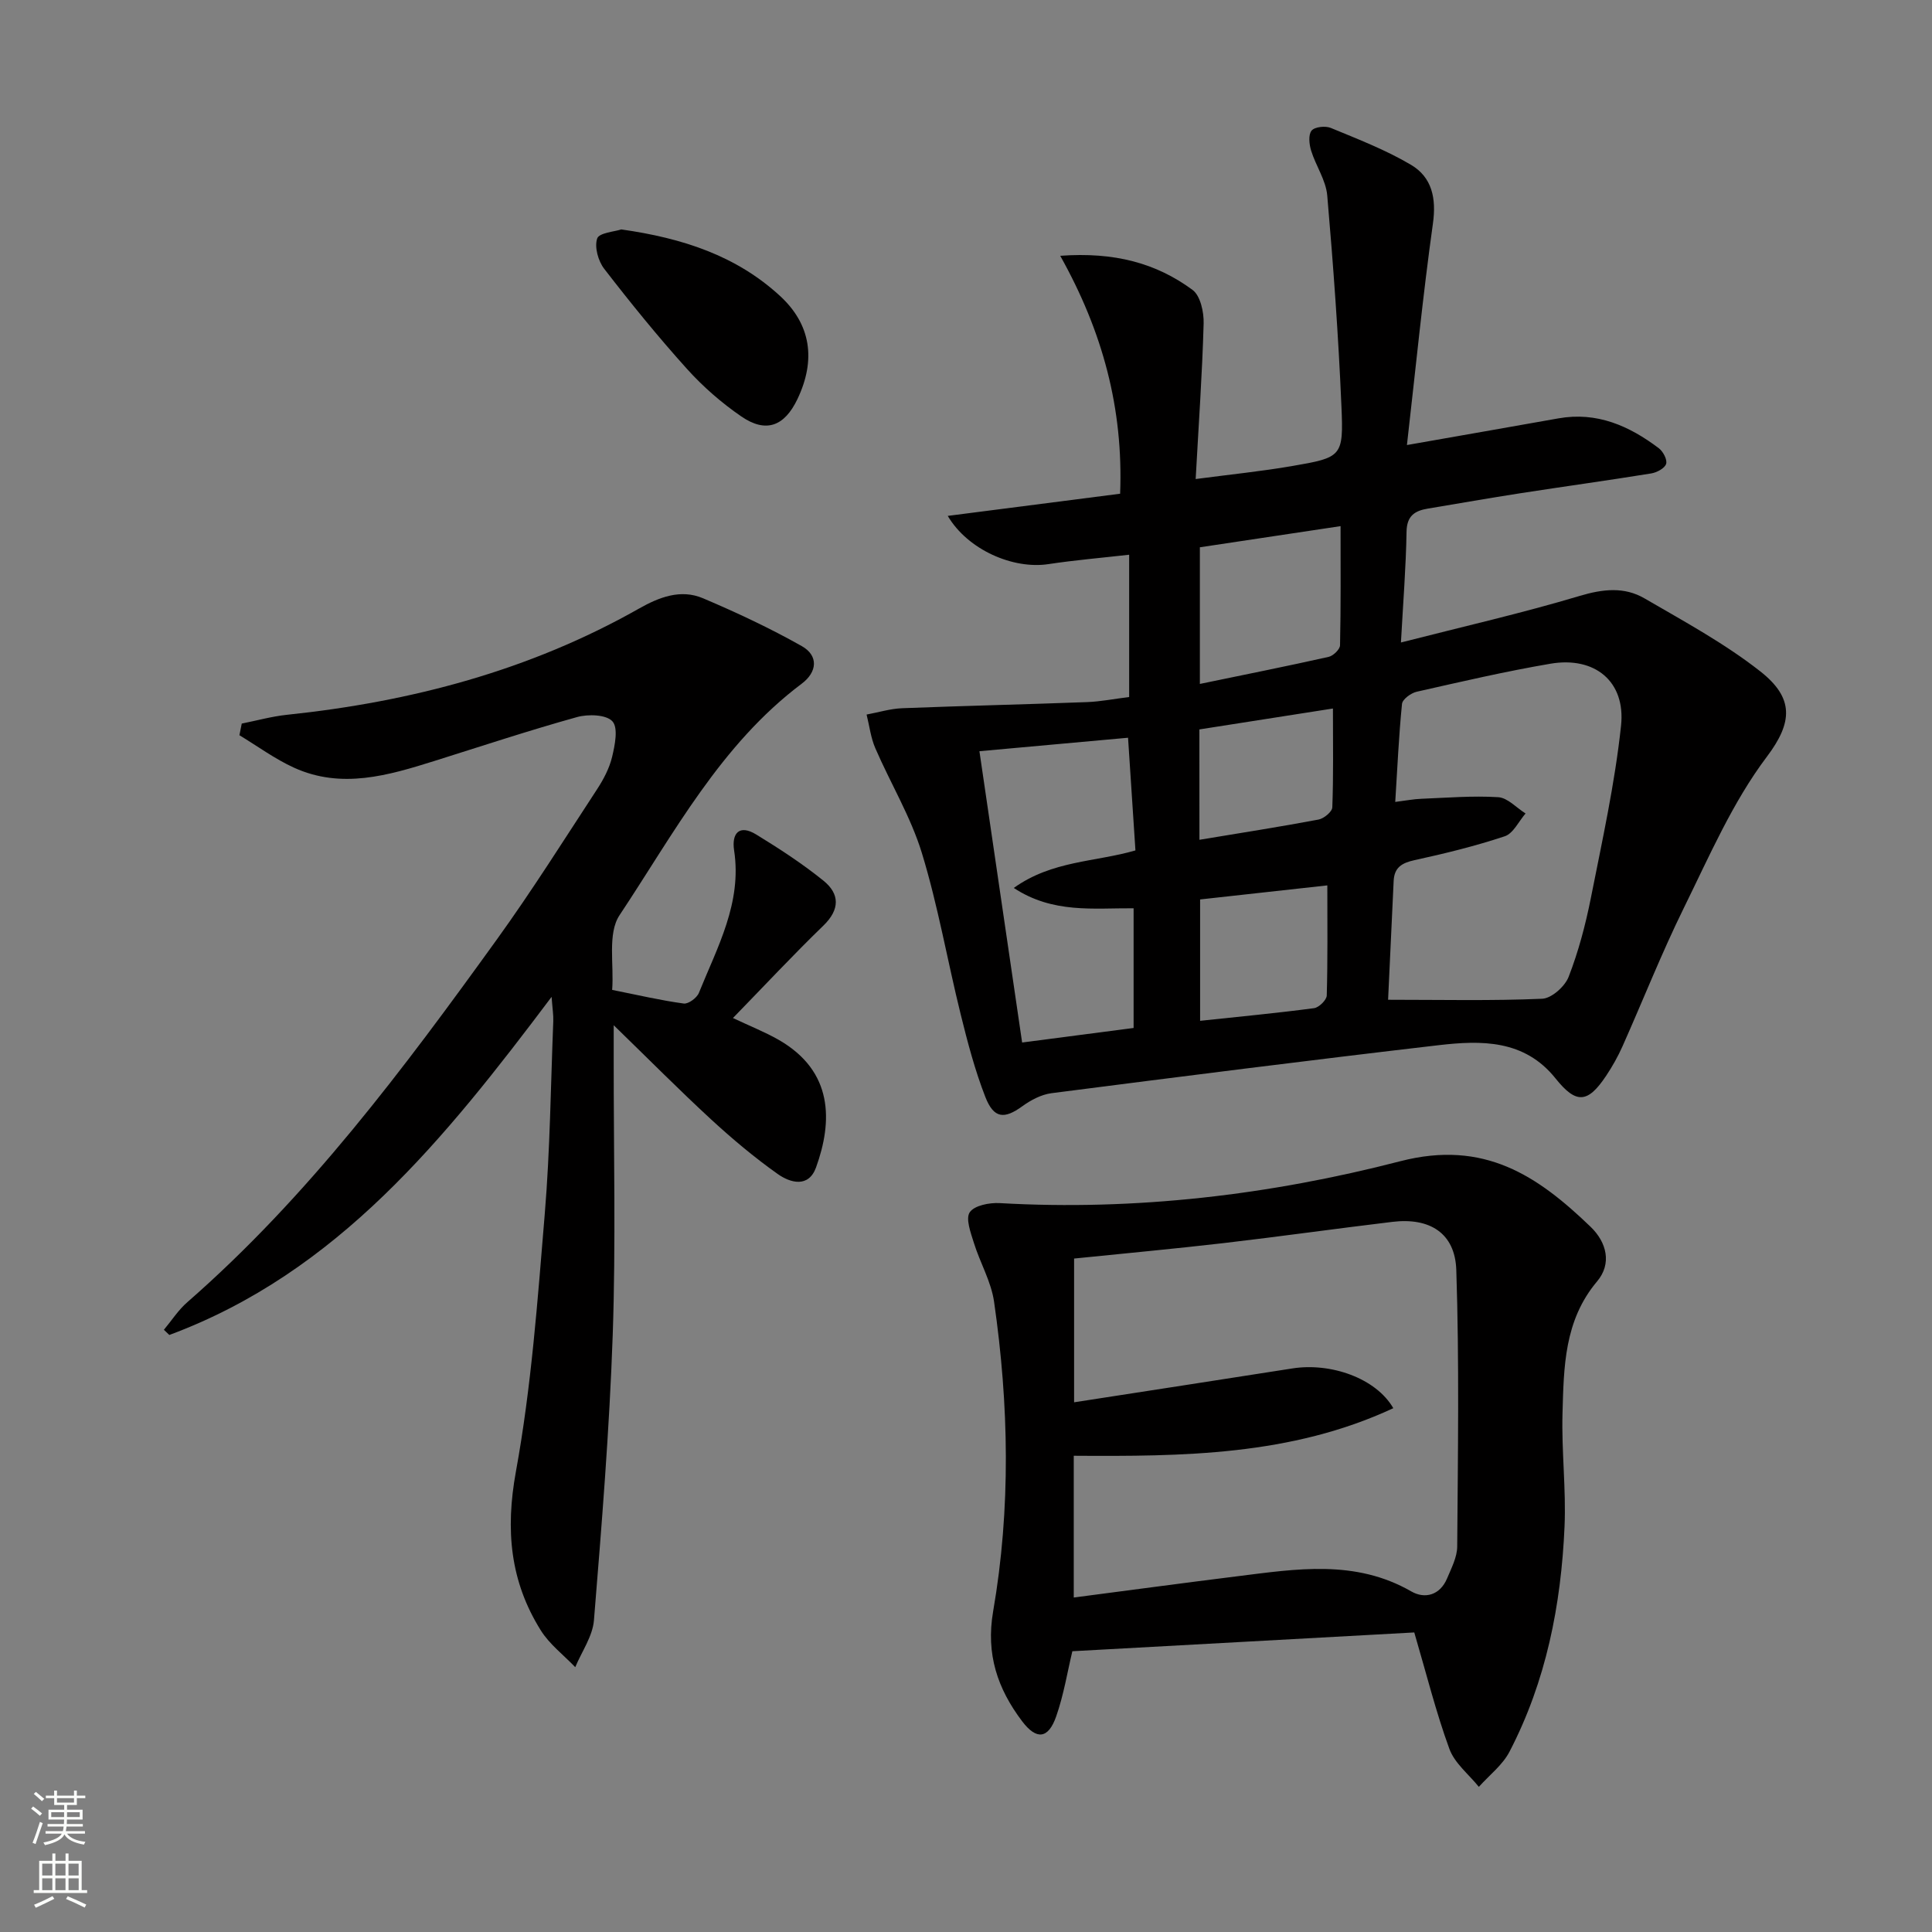 <svg enable-background="new 0 0 400 400" viewBox="0 0 400 400" xmlns="http://www.w3.org/2000/svg"><rect x="0" y="0" width="400" height="400" fill="#808080" stroke="none"/><g fill="#010000"><path d="m233.78 144.31c0-9.98 0-19.28 0-29.46-5.73.65-11.27 1.12-16.75 1.95-7.23 1.09-16.63-2.91-20.81-9.99 12.25-1.58 24.04-3.09 35.69-4.59.68-17.66-3.61-33.56-12.4-49.26 11.2-.82 19.85 1.5 27.39 7.06 1.63 1.2 2.37 4.6 2.3 6.96-.29 10.44-1.03 20.86-1.65 32.2 7.27-.96 13.62-1.6 19.9-2.68 10.39-1.79 10.73-1.93 10.28-12.36-.62-14.58-1.68-29.14-2.94-43.68-.28-3.17-2.37-6.14-3.34-9.29-.4-1.3-.6-3.29.1-4.13.66-.79 2.86-1.02 3.99-.55 5.63 2.33 11.38 4.55 16.6 7.64 4.33 2.57 5.27 6.9 4.53 12.16-2.09 14.93-3.56 29.94-5.38 45.85 11.25-1.98 21.31-3.73 31.36-5.52 7.97-1.42 14.66 1.55 20.79 6.18.89.67 1.8 2.4 1.51 3.25-.3.92-1.93 1.78-3.09 1.97-9.01 1.46-18.06 2.7-27.08 4.1-6.4.99-12.78 2.12-19.16 3.18-2.71.45-4.35 1.49-4.41 4.78-.12 7.28-.7 14.56-1.16 22.94 12.82-3.28 25.03-6.06 37-9.64 4.82-1.44 9.24-1.93 13.43.51 8.15 4.74 16.55 9.29 23.93 15.08 7.06 5.53 6.78 10.57 1.4 17.7-7.09 9.4-11.91 20.59-17.17 31.27-4.62 9.38-8.46 19.13-12.72 28.69-.94 2.11-2.1 4.17-3.38 6.09-3.83 5.75-6.22 5.88-10.48.56-6.46-8.08-15.39-7.91-24.25-6.88-26.72 3.11-53.4 6.5-80.08 9.93-2.13.27-4.32 1.43-6.09 2.72-3.7 2.68-5.87 2.57-7.63-1.92-2.16-5.53-3.68-11.34-5.11-17.12-2.75-11.11-4.69-22.46-8.03-33.38-2.3-7.52-6.5-14.45-9.65-21.73-.94-2.17-1.22-4.63-1.8-6.96 2.45-.45 4.89-1.21 7.35-1.31 12.78-.5 25.57-.79 38.35-1.27 2.79-.11 5.56-.67 8.66-1.05zm53.61 62.68c11.04 0 21.48.24 31.9-.21 1.95-.08 4.71-2.55 5.48-4.54 2.03-5.23 3.49-10.75 4.59-16.27 2.35-11.86 4.98-23.73 6.26-35.73.98-9.17-5.45-14.38-14.59-12.83-9.3 1.58-18.52 3.73-27.73 5.81-1.18.27-2.94 1.56-3.03 2.52-.66 6.57-.95 13.17-1.4 20.29 2.22-.28 3.81-.59 5.4-.65 5.31-.21 10.64-.66 15.92-.33 1.95.12 3.77 2.19 5.66 3.37-1.41 1.63-2.54 4.13-4.3 4.72-6.1 2.03-12.38 3.57-18.67 4.94-2.65.58-4.22 1.52-4.34 4.34-.36 7.96-.75 15.9-1.15 24.57zm-84.61-51.46c2.99 20.43 5.89 40.18 8.84 60.31 8.09-1.06 15.69-2.05 23.08-3.01 0-8.69 0-16.61 0-24.78-8.35-.06-16.69 1.12-24.81-4.21 7.95-5.69 16.87-5.35 25.19-7.77-.51-7.71-1-15.25-1.53-23.33-10.21.92-20.07 1.82-30.77 2.79zm45.64-42.22v28.29c9.21-1.91 17.95-3.65 26.65-5.6.96-.21 2.36-1.56 2.37-2.41.18-8.07.11-16.14.11-24.66-10.11 1.52-19.42 2.92-29.13 4.38zm26.39 70c-8.58.95-17.53 1.94-26.34 2.91v25.13c8.17-.87 15.9-1.6 23.59-2.62 1.01-.13 2.6-1.69 2.63-2.62.21-7.4.12-14.81.12-22.8zm-26.48-9.44c8.72-1.45 16.71-2.69 24.66-4.19 1.11-.21 2.82-1.62 2.85-2.53.25-6.59.13-13.2.13-20.46-9.65 1.51-18.69 2.93-27.65 4.33.01 7.84.01 14.92.01 22.85z"/><path d="m50.05 149.81c3.12-.62 6.22-1.49 9.37-1.82 25.68-2.69 50.21-9.16 72.84-21.97 4.18-2.37 8.65-4.12 13.28-2.16 6.97 2.96 13.87 6.19 20.46 9.91 3.49 1.97 3.22 5.35 0 7.77-16.82 12.63-26.47 31-37.73 47.94-2.53 3.8-1.12 10.23-1.53 15.47 5.43 1.08 10.1 2.18 14.82 2.82.96.13 2.73-1.17 3.14-2.21 3.82-9.47 8.95-18.62 7.29-29.49-.54-3.56 1.07-5.44 4.57-3.3 4.8 2.94 9.55 6.03 13.92 9.56 3.38 2.73 3.46 5.95-.01 9.31-6.3 6.1-12.29 12.53-18.72 19.13 3.61 1.71 6.66 2.91 9.47 4.52 11.35 6.51 11.18 16.88 7.73 26.42-1.55 4.27-5.33 3.19-7.91 1.37-4.86-3.44-9.46-7.31-13.85-11.35-6.54-6.03-12.81-12.36-20.13-19.47v7.08c-.02 18.99.45 38-.2 56.97-.68 19.74-2.29 39.45-3.89 59.15-.27 3.32-2.53 6.48-3.87 9.71-2.41-2.52-5.32-4.72-7.13-7.61-6.36-10.15-7.36-20.8-5.16-32.87 3.21-17.58 4.5-35.55 5.98-53.4 1.1-13.24 1.23-26.57 1.76-39.86.05-1.25-.16-2.52-.35-5.04-22.12 29.4-44.31 57.06-79.14 70-.38-.36-.75-.71-1.13-1.07 1.61-1.92 2.99-4.1 4.86-5.72 25.04-21.87 44.75-48.29 64.04-75.04 7.29-10.11 13.94-20.68 20.76-31.11 1.35-2.06 2.57-4.37 3.14-6.74.58-2.43 1.3-5.99.07-7.36-1.26-1.41-5.02-1.53-7.32-.89-9.91 2.76-19.69 5.99-29.51 9.08-9.59 3.01-19.26 5.88-29.1 1.4-3.97-1.81-7.55-4.45-11.3-6.72.17-.8.32-1.6.48-2.41z"/><path d="m222.02 341.87c-1.01 4.2-1.77 8.97-3.34 13.47-1.63 4.68-4.07 4.97-7.05 1.04-5.08-6.72-7.55-13.88-6.01-22.77 3.68-21.29 3.27-42.76.19-64.11-.6-4.17-2.91-8.08-4.18-12.18-.65-2.09-1.75-5.02-.85-6.34.97-1.41 4.08-2.01 6.2-1.89 28.12 1.61 55.92-1.69 82.93-8.67 17.38-4.49 28.43 3.01 39.41 13.58 3.36 3.24 4.42 7.65 1.34 11.3-6.83 8.1-6.89 17.76-7.16 27.34-.22 7.8.76 15.65.42 23.44-.71 16.23-3.82 32.02-11.39 46.58-1.44 2.78-4.2 4.88-6.35 7.29-2.09-2.6-5.02-4.89-6.1-7.86-2.78-7.6-4.74-15.5-7.27-24.11-22.93 1.26-46.6 2.56-70.79 3.89zm.36-81.3v29.76c15.37-2.38 30.28-4.67 45.19-7.01 7.96-1.25 17.3 2.01 20.9 8.23-21.19 9.87-43.65 9.99-66.16 9.85v29.35c11.5-1.5 22.68-3.01 33.86-4.4 12.21-1.52 24.41-3.54 36.01 3.13 2.85 1.64 5.97.78 7.43-2.7.89-2.13 2.08-4.39 2.09-6.6.14-19.09.44-38.19-.19-57.26-.26-7.65-5.54-10.87-13.2-9.95-11.69 1.4-23.35 3.05-35.05 4.41-10.2 1.18-20.43 2.12-30.88 3.19z"/><path d="m128.63 47.5c12.72 1.8 23.81 5.45 32.84 13.75 6.43 5.9 7.51 13.24 3.63 21.38-2.7 5.65-6.52 7.09-11.62 3.59-4.08-2.8-7.92-6.15-11.23-9.82-6-6.66-11.67-13.64-17.15-20.74-1.25-1.61-2.06-4.51-1.46-6.28.39-1.19 3.63-1.42 4.99-1.88z"/></g><path d="m6.44 374.46.42-.45c.65.47 1.27.95 1.85 1.44l-.45.49c-.65-.56-1.25-1.06-1.82-1.48m.93 7.33-.63-.26c.55-1.36 1.05-2.8 1.52-4.33.19.1.38.19.59.27-.46 1.29-.95 2.73-1.48 4.32m-.38-10.38.44-.42c.43.34 1.01.82 1.74 1.44l-.49.49c-.53-.51-1.09-1.01-1.69-1.51m2.5.35h1.72v-1.04h.59v1.04h3.52v-1.04h.59v1.04h1.75v.53h-1.75v1.42h-2.03v.97h3.22v2.03h-3.24c0 .35-.01.66-.03.93h3.32v.53h-3.37c-.03.27-.08.58-.15.94h3.96v.53h-3.71c.67.92 1.93 1.48 3.79 1.68-.13.24-.23.44-.29.59-2.13-.38-3.48-1.08-4.04-2.12-.43.97-1.77 1.72-4.03 2.23-.09-.19-.2-.37-.33-.55 2.1-.42 3.37-1.03 3.81-1.83h-3.36v-.53h3.58c.08-.29.13-.61.16-.94h-3.33v-.53h3.39c.02-.27.04-.58.04-.93h-3.23v-2.03h3.25v-.97h-2.07v-1.42h-1.73zm1.12 3.44v1h2.65c.01-.3.02-.44.01-.4v-.25-.35zm1.19-2h3.52v-.91h-3.52zm4.71 2h-2.63v.59c0 .15-.01.28-.01.4h2.64z" fill="#fbfcfa"/><path d="m13.56 383.74h.63v1.52h2.72v6.07h1.13v.6h-11.06v-.6h1.13v-6.07h2.73v-1.52h.63v1.52h2.1v-1.52zm-2.69 8.83.38.56c-1.24.63-2.53 1.25-3.85 1.85-.1-.21-.21-.42-.34-.63 1.36-.55 2.63-1.15 3.81-1.78m-2.13-4.27h2.1v-2.45h-2.1zm0 3.04h2.1v-2.46h-2.1zm2.72-3.04h2.1v-2.45h-2.1zm0 3.04h2.1v-2.46h-2.1zm6.07 3.6c-1.41-.71-2.7-1.3-3.86-1.78l.35-.56c1.45.62 2.75 1.19 3.84 1.72zm-1.25-9.09h-2.1v2.45h2.1zm-2.09 5.49h2.1v-2.46h-2.1z" fill="#fbfcfa"/></svg>
